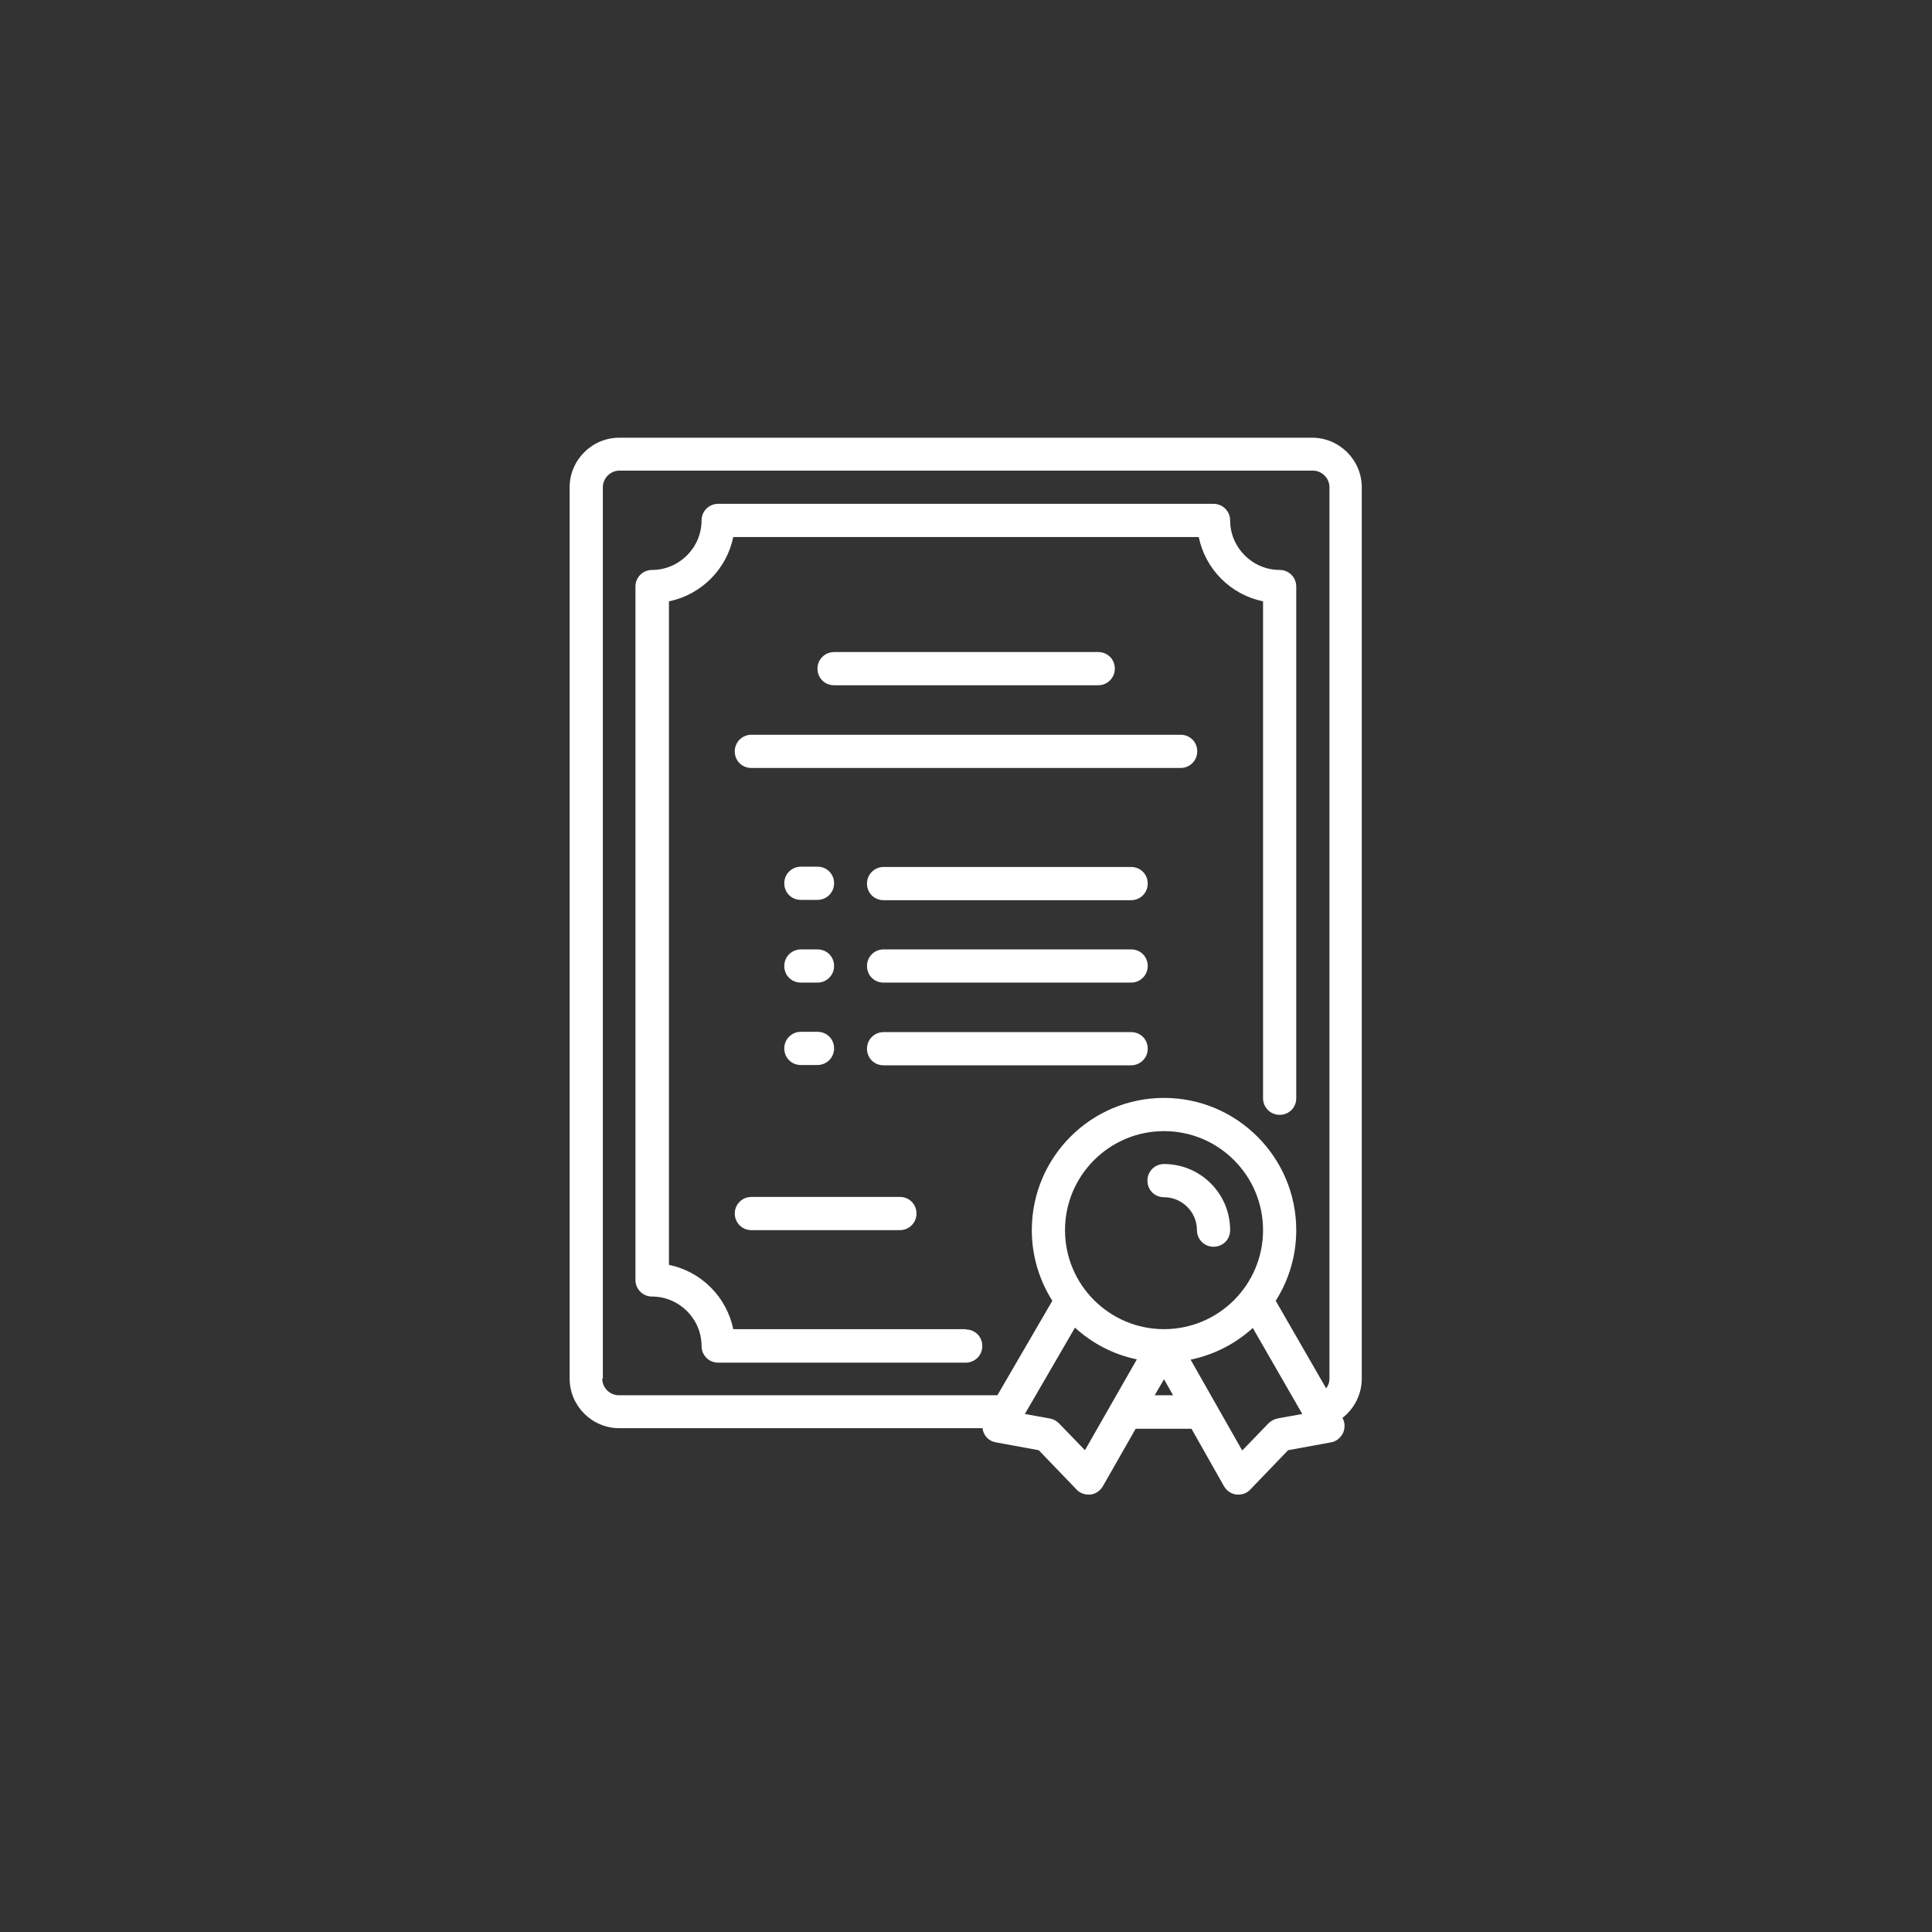 <?xml version="1.0" encoding="UTF-8"?>
<svg id="_图层_2" data-name="图层 2" xmlns="http://www.w3.org/2000/svg" viewBox="0 0 64 64">
  <rect x="0" y="0" width="64" height="64" fill="#333333" stroke="none"/>
  <defs>
    <style>
      .cls-1 {
        fill: #383838;
        opacity: 0;
      }

      .cls-2 {
        fill: #fff;
      }
    </style>
  </defs>
  <g id="_图层_1-2" data-name="图层 1">
    <rect class="cls-1" width="64" height="64" rx="11.56" ry="11.56"/>
    <g>
      <path class="cls-2" d="M38.56,38.56c-.3,0-.55.24-.55.55s.24.55.55.55c.6,0,1.09.49,1.09,1.09,0,.3.24.55.55.55s.55-.24.55-.55c0-1.21-.98-2.19-2.19-2.19Z"/>
      <path class="cls-2" d="M43.48,14.5h-22.97c-.9,0-1.64.74-1.64,1.64v29.53c0,.9.74,1.64,1.64,1.64h12.04c0,.05.02.11.04.16.07.16.22.28.4.31l1.42.26,1.25,1.3c.1.11.25.17.39.17.02,0,.05,0,.07,0,.17-.02.32-.12.41-.27l1.09-1.91h1.85l1.08,1.91c.09.15.24.25.41.27.02,0,.05,0,.07,0,.15,0,.29-.06.39-.17l1.25-1.3,1.42-.26c.18-.03.32-.15.4-.31.07-.16.07-.35-.02-.5.4-.31.64-.79.64-1.3v-29.53c0-.9-.74-1.64-1.64-1.64ZM19.97,45.67v-29.53c0-.3.25-.55.55-.55h22.97c.3,0,.55.25.55.55v29.53c0,.12-.04.23-.11.32l-1.67-2.9c.43-.68.68-1.48.68-2.34,0-2.41-1.96-4.38-4.38-4.38s-4.38,1.96-4.38,4.38c0,.86.25,1.66.68,2.34l-1.82,3.13h-12.54c-.3,0-.55-.25-.55-.55ZM38.56,44.03c-1.81,0-3.28-1.47-3.28-3.28s1.47-3.28,3.28-3.28,3.28,1.47,3.28,3.28-1.47,3.28-3.28,3.28ZM35.95,48.05l-.87-.9c-.08-.08-.18-.14-.3-.16l-.83-.15,1.66-2.86c.57.52,1.27.89,2.05,1.05l-1.72,3.01ZM38.25,46.22l.31-.53.3.53h-.61ZM42.32,46.99c-.11.02-.22.08-.3.16l-.87.9-1.71-3.01c.78-.16,1.49-.53,2.06-1.05l1.64,2.85-.83.15Z"/>
      <path class="cls-2" d="M36.38,22.7c.3,0,.55-.24.55-.55s-.24-.55-.55-.55h-8.75c-.3,0-.55.24-.55.55s.24.55.55.55h8.75Z"/>
      <path class="cls-2" d="M39.11,24.34h-14.22c-.3,0-.55.24-.55.55s.24.55.55.55h14.22c.3,0,.55-.24.55-.55s-.24-.55-.55-.55Z"/>
      <path class="cls-2" d="M26.53,29.81h.55c.3,0,.55-.24.55-.55s-.24-.55-.55-.55h-.55c-.3,0-.55.24-.55.55s.24.55.55.55Z"/>
      <path class="cls-2" d="M26.53,32.55h.55c.3,0,.55-.24.55-.55s-.24-.55-.55-.55h-.55c-.3,0-.55.24-.55.55s.24.55.55.55Z"/>
      <path class="cls-2" d="M26.53,35.28h.55c.3,0,.55-.24.55-.55s-.24-.55-.55-.55h-.55c-.3,0-.55.24-.55.55s.24.55.55.55Z"/>
      <path class="cls-2" d="M37.47,28.72h-8.2c-.3,0-.55.24-.55.55s.24.55.55.55h8.2c.3,0,.55-.24.55-.55s-.24-.55-.55-.55Z"/>
      <path class="cls-2" d="M37.47,31.45h-8.2c-.3,0-.55.24-.55.55s.24.55.55.55h8.2c.3,0,.55-.24.55-.55s-.24-.55-.55-.55Z"/>
      <path class="cls-2" d="M37.47,34.19h-8.2c-.3,0-.55.24-.55.55s.24.55.55.55h8.2c.3,0,.55-.24.55-.55s-.24-.55-.55-.55Z"/>
      <path class="cls-2" d="M24.34,40.2c0,.3.24.55.55.55h4.92c.3,0,.55-.24.55-.55s-.24-.55-.55-.55h-4.92c-.3,0-.55.24-.55.55Z"/>
      <path class="cls-2" d="M32,44.03h-7.71c-.22-1.07-1.06-1.91-2.13-2.13v-21.98c1.07-.22,1.91-1.06,2.13-2.13h15.42c.22,1.07,1.06,1.91,2.13,2.13v16.46c0,.3.24.55.55.55s.55-.24.55-.55v-16.95c0-.3-.24-.55-.55-.55-.9,0-1.64-.74-1.64-1.64,0-.3-.24-.55-.55-.55h-16.41c-.3,0-.55.24-.55.55,0,.9-.74,1.64-1.64,1.64-.3,0-.55.24-.55.55v22.97c0,.3.24.55.55.55.9,0,1.64.74,1.64,1.64,0,.3.24.55.55.55h8.2c.3,0,.55-.24.55-.55s-.24-.55-.55-.55Z"/>
    </g>
  </g>
</svg>